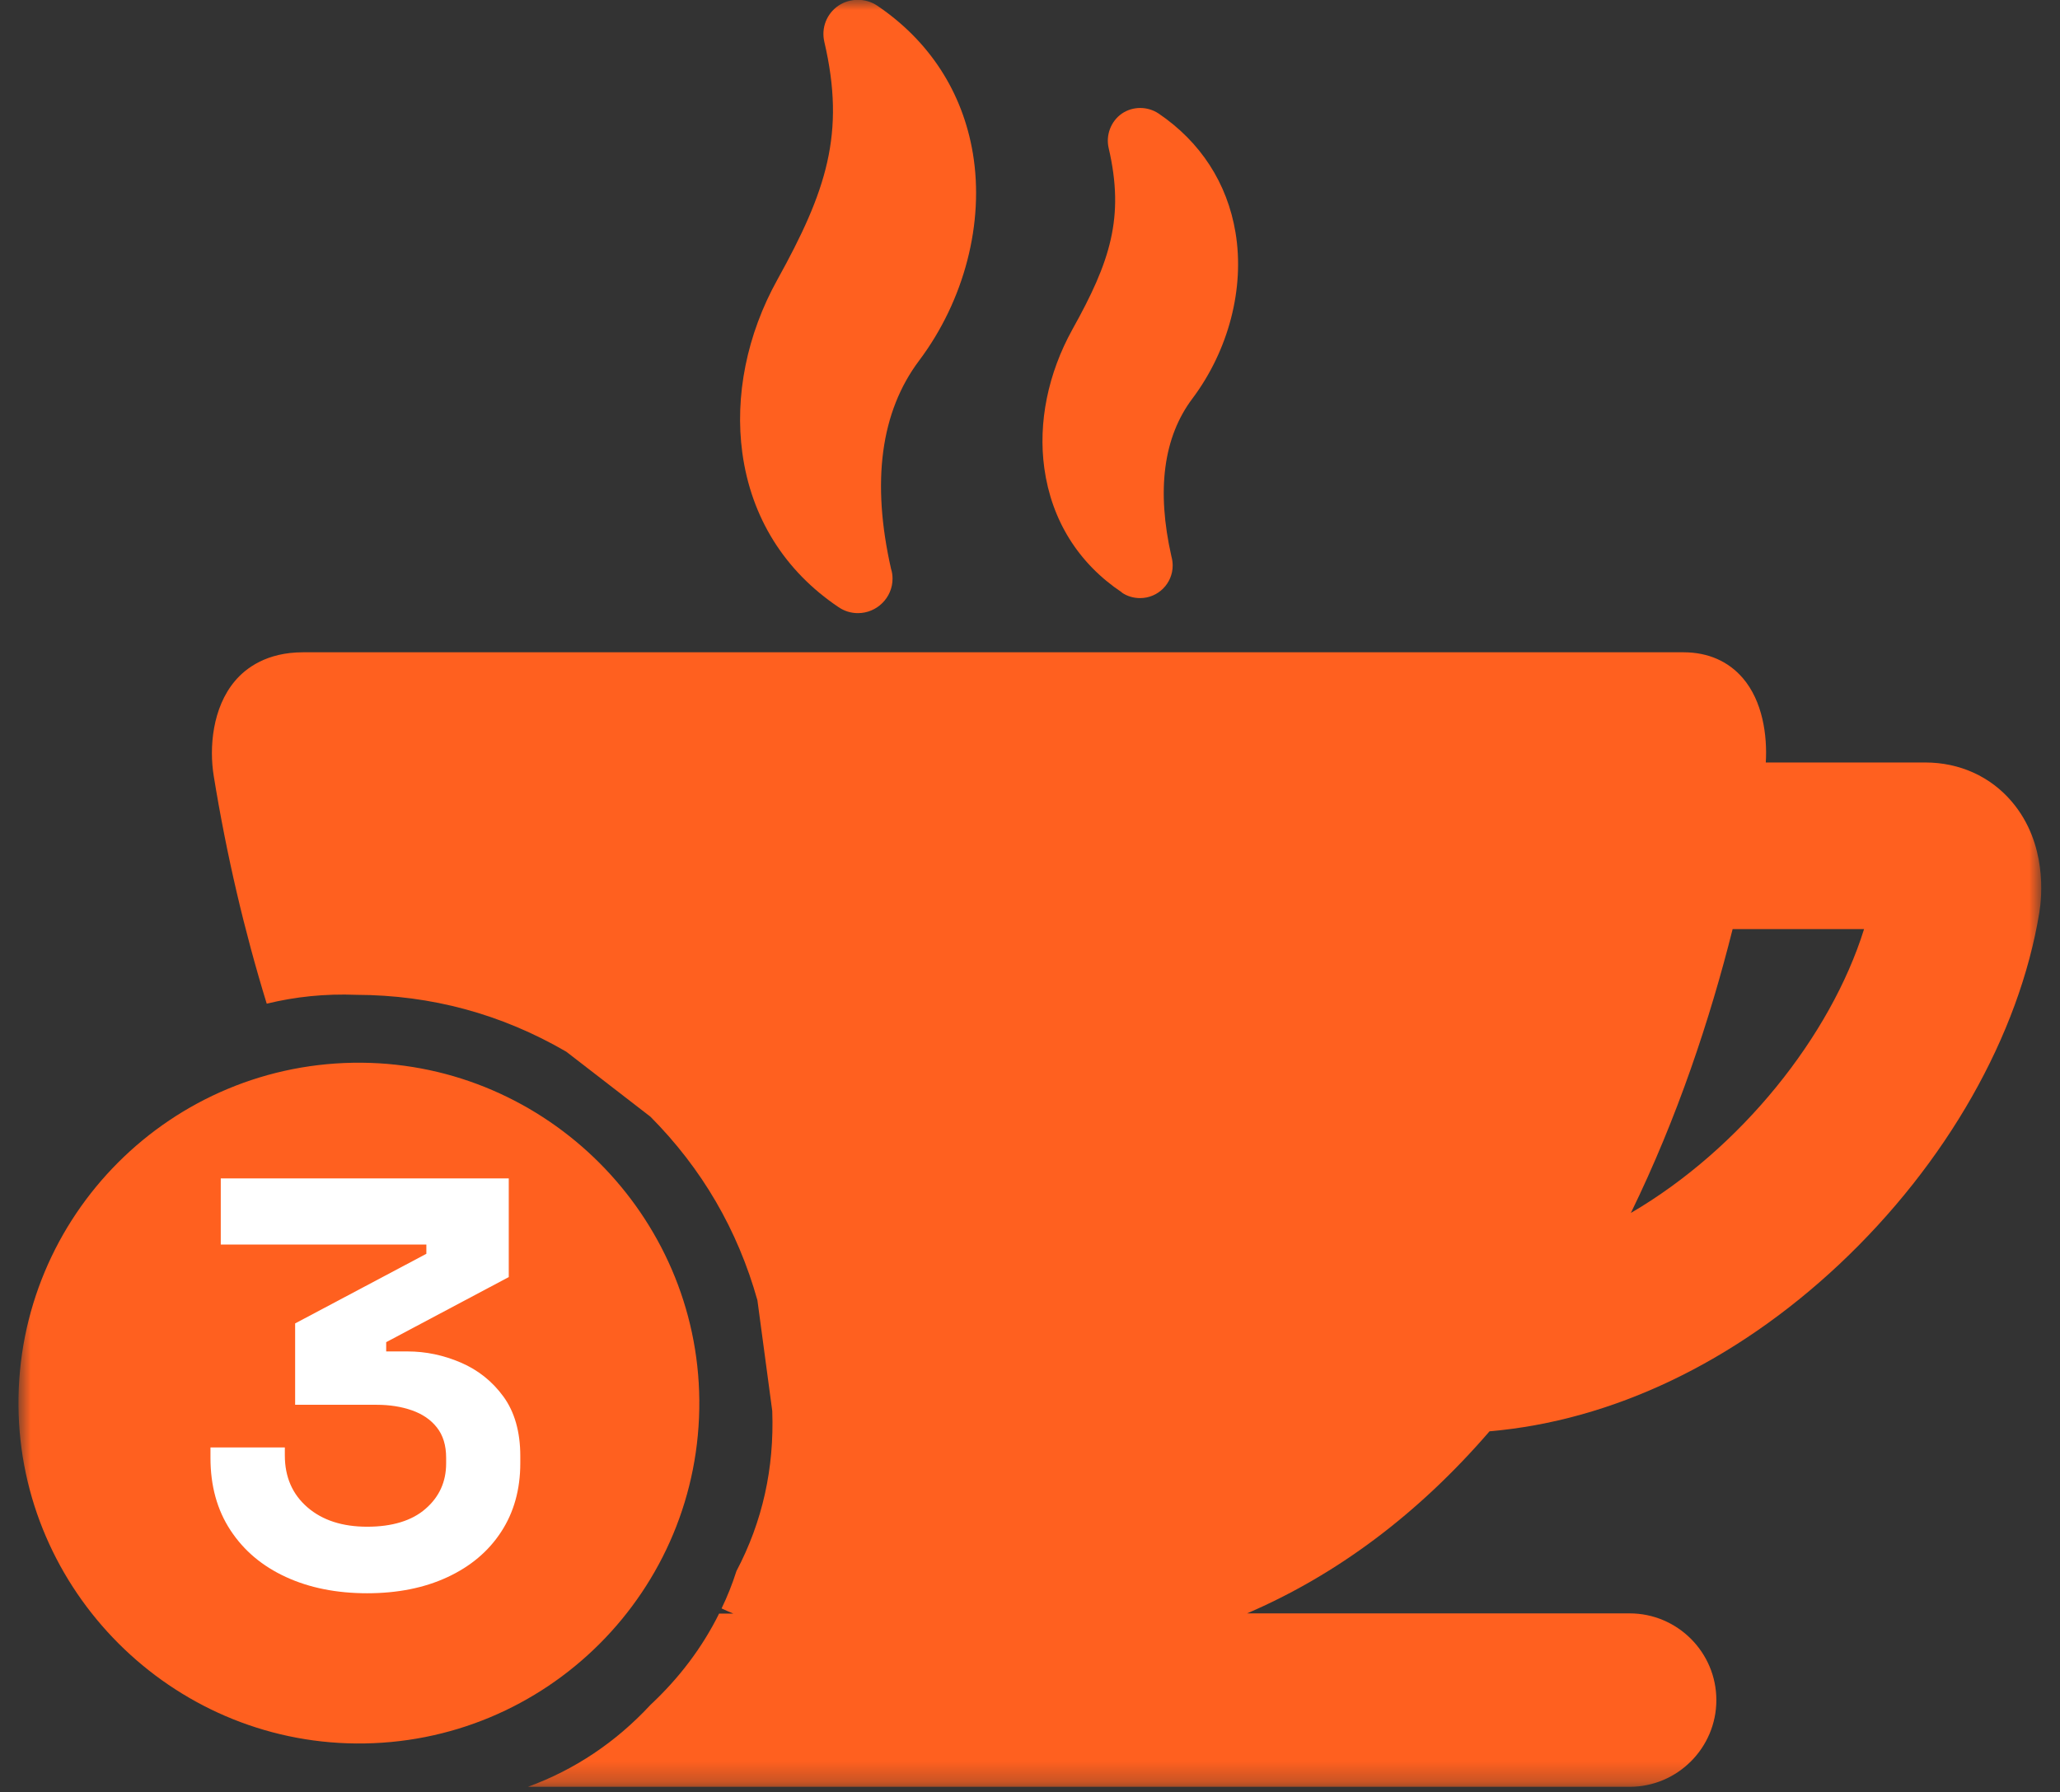 <?xml version="1.0" encoding="UTF-8"?>
<svg xmlns="http://www.w3.org/2000/svg" width="100" height="87" viewBox="0 0 100 87" fill="none">
  <rect x="0" y="0" width="100" height="87" fill="#333333" stroke="none"/>
  <g clip-path="url(#clip0_752_2133)">
    <mask id="mask0_752_2133" style="mask-type:luminance" maskUnits="userSpaceOnUse" x="0" y="0" width="100" height="87">
      <path d="M99.076 0H0.896V86.74H99.076V0Z" fill="white"></path>
    </mask>
    <g mask="url(#mask0_752_2133)">
      <path d="M33.947 67.974C33.867 59.004 26.537 51.674 17.567 51.594C8.327 51.514 0.817 59.024 0.897 68.264C0.977 77.234 8.307 84.564 17.277 84.644C26.517 84.724 34.027 77.214 33.947 67.974Z" fill="#FF601F"></path>
      <path d="M40.707 29.477C40.987 29.667 41.307 29.767 41.647 29.767C42.567 29.767 43.327 29.017 43.327 28.097C43.327 27.937 43.307 27.777 43.257 27.627C42.297 23.397 42.747 19.997 44.617 17.507C46.817 14.577 47.787 10.817 47.227 7.447C46.727 4.467 45.117 1.987 42.587 0.277C42.027 -0.103 41.257 -0.103 40.697 0.277C40.127 0.667 39.857 1.357 40.017 2.037C41.057 6.487 40.107 9.297 37.737 13.577C36.257 16.237 35.657 19.227 36.037 21.997C36.467 25.127 38.087 27.717 40.707 29.477Z" fill="#FF601F"></path>
      <path d="M54.456 28.767C54.716 28.947 55.026 29.037 55.346 29.037C56.216 29.037 56.926 28.327 56.926 27.457C56.926 27.307 56.906 27.167 56.866 27.017C56.136 23.797 56.476 21.217 57.886 19.347C59.646 16.997 60.426 13.987 59.976 11.287C59.576 8.887 58.276 6.887 56.236 5.507C55.706 5.157 54.996 5.147 54.456 5.517C53.926 5.887 53.676 6.557 53.816 7.177C54.606 10.567 53.886 12.717 52.056 15.997C50.876 18.127 50.386 20.517 50.696 22.737C51.046 25.257 52.346 27.347 54.456 28.757V28.767Z" fill="#FF601F"></path>
      <path d="M93.448 37.018H85.718C85.798 35.688 85.558 34.038 84.608 32.928C83.908 32.108 82.918 31.668 81.728 31.668H14.708C12.958 31.668 11.938 32.428 11.408 33.058C10.308 34.358 10.148 36.298 10.378 37.688C10.998 41.508 11.868 45.218 12.948 48.728C14.338 48.388 15.788 48.238 17.298 48.298C20.938 48.308 24.338 49.228 27.488 51.058C28.848 52.108 30.208 53.158 31.578 54.218C34.078 56.738 35.808 59.708 36.768 63.128C37.008 64.918 37.248 66.708 37.488 68.498C37.588 71.278 37.018 73.868 35.748 76.278C35.548 76.908 35.308 77.508 35.028 78.088C35.218 78.178 35.408 78.258 35.598 78.338H34.908C34.088 79.988 32.978 81.458 31.578 82.768C29.888 84.588 27.898 85.918 25.628 86.748H79.108C81.428 86.748 83.318 84.858 83.318 82.538C83.318 80.218 81.428 78.328 79.108 78.328H60.538C64.908 76.448 68.848 73.498 72.308 69.488C78.248 68.978 84.208 66.148 89.288 61.378C94.478 56.498 98.018 50.278 98.998 44.298C99.118 43.548 99.388 40.958 97.668 38.928C96.628 37.698 95.128 37.018 93.458 37.018H93.448ZM79.168 58.888C81.428 54.258 83.008 49.488 84.108 45.108H90.488C88.868 50.298 84.508 55.768 79.168 58.888Z" fill="#FF601F"></path>
      <path d="M17.827 77.351C16.347 77.351 15.027 77.091 13.877 76.561C12.727 76.031 11.837 75.281 11.187 74.291C10.537 73.301 10.217 72.131 10.217 70.781V70.271H13.827V70.661C13.827 71.711 14.197 72.551 14.927 73.181C15.657 73.811 16.627 74.121 17.827 74.121C19.027 74.121 19.997 73.831 20.657 73.251C21.327 72.671 21.657 71.931 21.657 71.051V70.771C21.657 70.171 21.507 69.681 21.207 69.301C20.907 68.921 20.507 68.651 19.997 68.471C19.487 68.291 18.917 68.201 18.277 68.201H14.327V64.251L20.697 60.871V60.421H10.717V57.211H24.697V62.001L18.747 65.161V65.611H19.787C20.667 65.611 21.527 65.791 22.367 66.151C23.207 66.511 23.897 67.061 24.437 67.801C24.977 68.541 25.257 69.511 25.257 70.691V71.031C25.257 72.311 24.947 73.421 24.327 74.371C23.707 75.321 22.837 76.051 21.717 76.571C20.597 77.091 19.297 77.351 17.817 77.351H17.827Z" fill="white"></path>
    </g>
  </g>
  <defs>
    <clipPath id="clip0_752_2133">
      <rect width="100" height="87" fill="white"></rect>
    </clipPath>
  </defs>
</svg>
